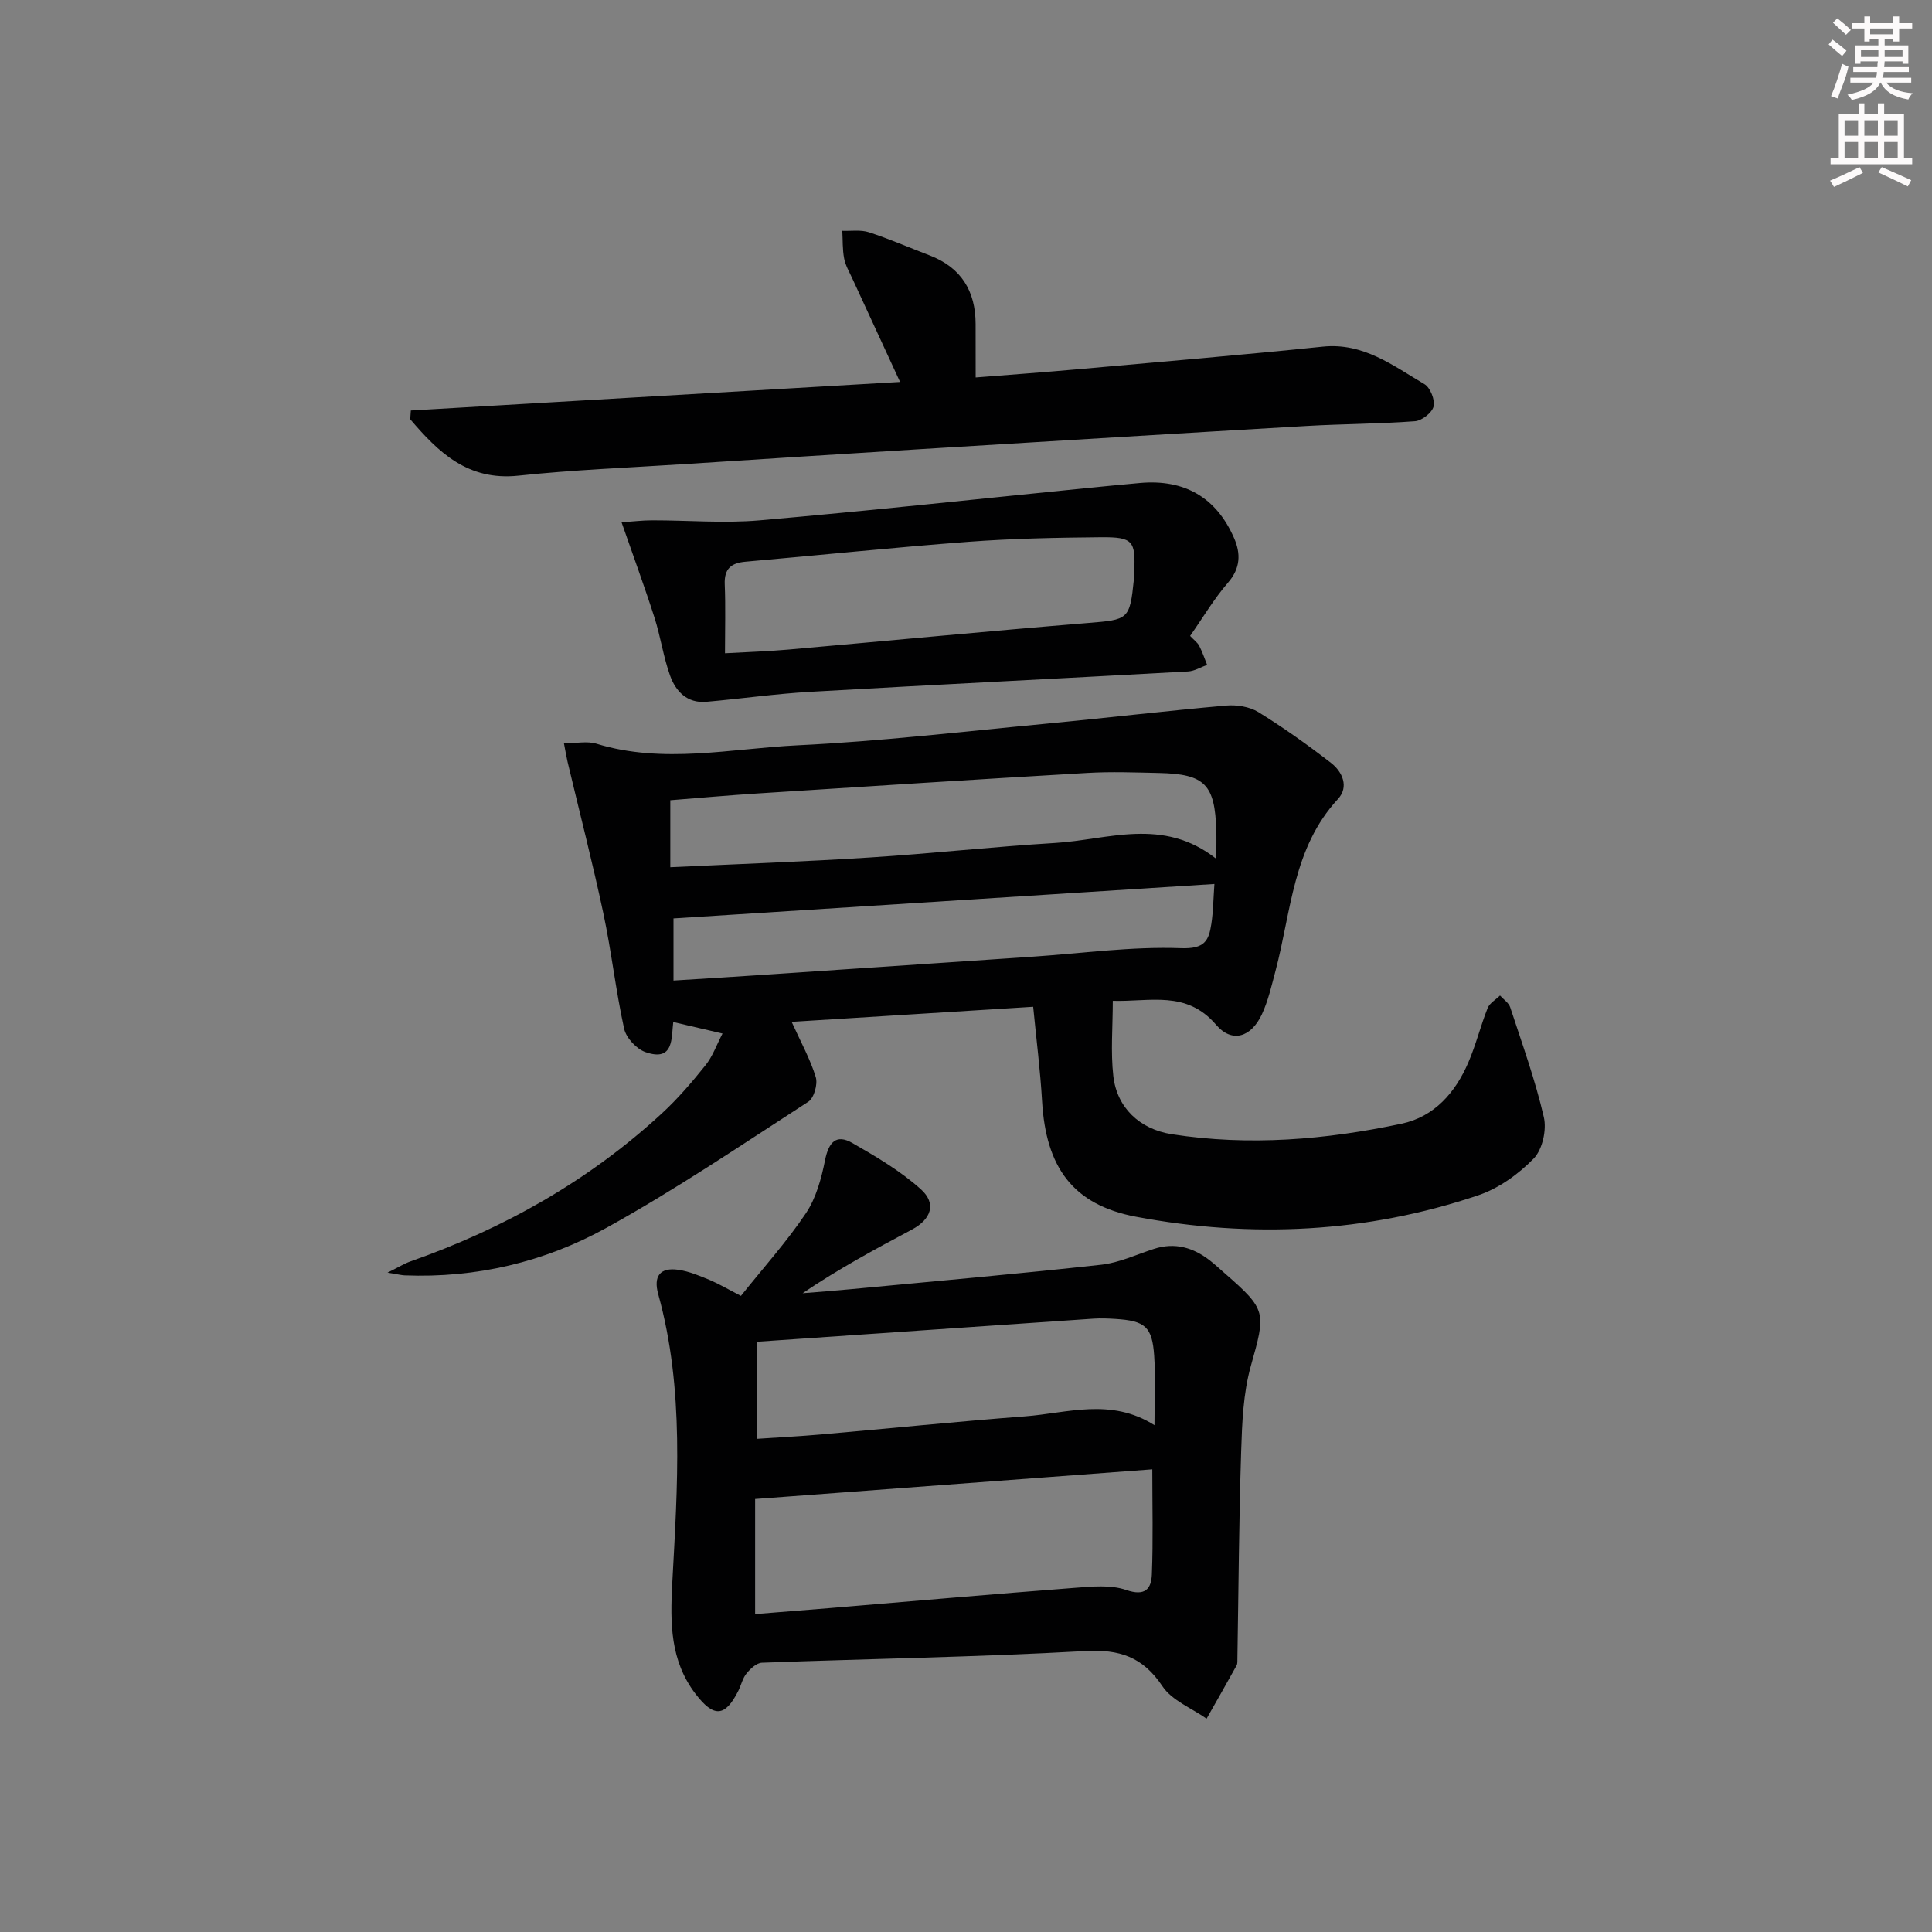 <svg enable-background="new 0 0 400 400" viewBox="0 0 400 400" xmlns="http://www.w3.org/2000/svg"><rect x="0" y="0" width="400" height="400" fill="#808080" stroke="none"/><g fill="#010102"><path d="m116.76 153.9c2.53 0 4.8-.51 6.73.08 13.86 4.25 27.79 1 41.62.33 17.08-.82 34.1-2.83 51.13-4.44 12.54-1.19 25.05-2.68 37.6-3.79 2.19-.19 4.84.22 6.67 1.34 5.21 3.22 10.23 6.79 15.07 10.54 2.37 1.84 3.75 4.96 1.42 7.48-9.35 10.1-9.67 23.34-12.92 35.57-.81 3.04-1.51 6.18-2.83 9.01-2.23 4.75-6.18 6-9.48 2.14-6.14-7.19-13.71-4.72-21.38-4.95 0 5.39-.46 10.55.11 15.58.74 6.49 5.39 10.99 12.13 12.04 15.97 2.48 31.86 1.15 47.55-2.18 6.81-1.45 11.15-6.46 13.83-12.7 1.57-3.64 2.52-7.55 3.99-11.24.42-1.04 1.69-1.74 2.56-2.6.73.81 1.81 1.51 2.12 2.46 2.47 7.54 5.18 15.03 6.96 22.74.61 2.63-.3 6.7-2.11 8.56-3.15 3.23-7.23 6.17-11.47 7.6-23.15 7.82-46.97 8.93-70.83 4.45-13.22-2.48-18.69-10.37-19.48-23.93-.37-6.43-1.19-12.83-1.84-19.55-17.04 1.06-33.56 2.1-50.01 3.12 1.92 4.24 3.86 7.73 5 11.46.44 1.46-.37 4.33-1.56 5.09-13.81 8.93-27.46 18.19-41.84 26.13-12.78 7.05-26.91 10.4-41.73 9.81-.63-.03-1.26-.19-3.54-.56 2.44-1.21 3.53-1.9 4.73-2.32 19.37-6.81 36.94-16.7 52.08-30.66 3.29-3.03 6.24-6.48 9.04-9.98 1.47-1.83 2.28-4.19 3.51-6.55-3.83-.89-6.81-1.59-10.2-2.38-.41 3.21.21 8.33-5.77 6.22-1.85-.65-3.98-2.94-4.4-4.83-1.74-7.91-2.62-16-4.31-23.93-2.23-10.49-4.92-20.89-7.4-31.33-.25-1.08-.43-2.19-.75-3.83zm135.07 23.92c0-2.86.04-4.35-.01-5.84-.28-9.59-2.36-11.73-11.86-11.94-4.96-.11-9.94-.3-14.88-.01-22.73 1.32-45.45 2.78-68.17 4.24-6.1.39-12.19.94-18.13 1.41v13.87c14.18-.67 27.78-1.15 41.37-2.02 12.76-.81 25.49-2.23 38.26-3 11-.65 22.35-5.45 33.42 3.29zm-112.39 25.19c5.87-.37 11.46-.7 17.05-1.08 19.07-1.28 38.14-2.57 57.2-3.85 10.27-.69 20.58-2.15 30.81-1.77 4.9.18 5.77-1.53 6.3-5.05.38-2.53.41-5.12.63-8.24-37.73 2.4-74.8 4.76-111.99 7.13z"/><path d="m153.4 268.3c4.68-5.86 9.49-11.21 13.46-17.12 2.11-3.15 3.2-7.19 3.96-10.99.74-3.66 2.27-5.48 5.64-3.55 4.95 2.84 9.99 5.8 14.2 9.59 3.3 2.97 2.12 6.22-1.86 8.34-7.6 4.05-15.19 8.14-22.63 13.18 3.41-.28 6.83-.53 10.24-.86 17.2-1.63 34.41-3.15 51.58-5.04 3.71-.41 7.28-2.1 10.89-3.27 4.37-1.42 8.18-.3 11.65 2.42 1.05.82 2.02 1.73 3.03 2.61 8.76 7.64 8.53 8.09 5.4 19.25-1.57 5.62-1.8 11.7-1.99 17.59-.46 14.29-.54 28.59-.78 42.89-.01.5.05 1.08-.17 1.48-2.04 3.69-4.13 7.35-6.21 11.01-3.11-2.19-7.17-3.75-9.14-6.71-4.08-6.1-8.88-7.69-16.11-7.28-22.25 1.25-44.54 1.58-66.81 2.41-1.11.04-2.38 1.23-3.18 2.21-.82.99-1.11 2.4-1.7 3.59-2.76 5.5-5.11 5.58-8.9.61-5.23-6.88-5.22-14.62-4.79-22.78 1.07-20.05 2.58-40.18-2.9-59.93-1.04-3.75.39-5.6 4.18-5.05 2.25.33 4.43 1.26 6.56 2.14 1.95.84 3.81 1.94 6.38 3.26zm2.94 65.88c5.39-.43 10.46-.83 15.53-1.25 16.87-1.41 33.73-2.89 50.6-4.18 3.56-.27 7.46-.68 10.7.44 3.91 1.35 5.19-.23 5.31-3.22.28-7.06.09-14.14.09-21.76-27.52 2.06-54.72 4.09-82.23 6.14zm82.68-39.11c0-5.2.25-9.8-.06-14.37-.41-6.03-1.87-7.24-8.02-7.63-1.49-.09-3-.16-4.49-.06-23.17 1.57-46.34 3.18-69.67 4.78v20.1c4.67-.32 8.97-.53 13.26-.91 14.06-1.23 28.1-2.67 42.16-3.74 8.8-.67 17.8-3.9 26.82 1.83z"/><path d="m202 78.15c6.77-.54 14.02-1.06 21.26-1.71 16.87-1.51 33.76-2.93 50.6-4.67 8.42-.87 14.54 3.93 21.05 7.76 1.21.71 2.22 3.26 1.9 4.62-.31 1.3-2.43 2.95-3.85 3.06-7.45.56-14.94.55-22.4.98-26.55 1.54-53.09 3.16-79.63 4.78-16.42 1.01-32.84 2.06-49.26 3.12-11.44.74-22.92 1.18-34.32 2.39-10.48 1.12-16.58-4.83-22.42-11.68.04-.6.09-1.21.13-1.81 33.57-1.96 67.15-3.91 101.29-5.91-3.53-7.64-6.72-14.53-9.89-21.43-.62-1.36-1.42-2.7-1.69-4.14-.36-1.86-.27-3.81-.38-5.72 1.85.07 3.82-.25 5.51.3 4.25 1.38 8.37 3.18 12.55 4.78 6.53 2.5 9.53 7.35 9.54 14.22.01 3.45.01 6.89.01 11.06z"/><path d="m246.4 131.66c.83.88 1.54 1.38 1.89 2.06.65 1.26 1.1 2.62 1.63 3.94-1.32.47-2.63 1.29-3.97 1.36-26.05 1.44-52.1 2.72-78.15 4.21-7.21.41-14.38 1.44-21.58 2.07-3.95.34-6.32-2.16-7.49-5.43-1.39-3.88-1.96-8.04-3.22-11.98-2.05-6.41-4.38-12.73-6.82-19.75 2.22-.15 4.27-.41 6.31-.41 7.4-.01 14.86.64 22.2.01 22.5-1.96 44.95-4.4 67.42-6.65 3.8-.38 7.6-.75 11.4-1.09 9.2-.82 15.81 2.97 19.49 11.42 1.39 3.2 1.34 6.21-1.27 9.22-2.9 3.34-5.18 7.22-7.84 11.02zm-96.3 3.59c4.47-.25 8.79-.38 13.09-.76 20.69-1.82 41.36-3.82 62.06-5.51 8.37-.68 8.66-.66 9.51-9.04.05-.5.04-1 .06-1.5.31-6.44-.24-7.26-6.84-7.21-9.14.08-18.31.26-27.42.94-15.41 1.16-30.78 2.77-46.17 4.12-3.01.26-4.47 1.45-4.34 4.68.19 4.61.05 9.23.05 14.28z"/></g><path d="m378.6 9.2.8-1c.9.7 1.9 1.4 2.9 2.3l-.9 1.1c-1.1-.9-2-1.7-2.8-2.4zm.5 10.7c.9-2.1 1.6-4.3 2.3-6.7.4.2.8.4 1.3.6-.7 3.1-1.5 4.3-2.2 6.6zm.4-15.2.9-.9c1 .8 2 1.6 2.8 2.4l-1 1c-1-.9-1.9-1.8-2.7-2.5zm12.5-1.3h1.2v1.4h2.7v1.1h-2.7v2.7h-1.2v-.5h-1.8v1.3h4.9v3.8h-1.2v-.5h-3.7c0 .4-.1.9-.1 1.2h5.1v1h-5.2c0 .5-.1.9-.3 1.2h6v1h-5.2c1.1 1.3 2.9 2 5.5 2.2-.4.4-.7.8-.9 1.3-2.9-.5-4.8-1.6-5.7-3.5h-.1c-.8 1.7-2.7 2.9-5.9 3.6-.2-.4-.6-.8-.9-1.1 2.8-.6 4.6-1.4 5.4-2.5h-4.8v-1h5.3c.1-.3.2-.7.2-1.2h-4.9v-1h5c0-.4 0-.8.1-1.2h-3.6v.5h-1.2v-3.8h4.9v-1.3h-1.8v.5h-1.1v-2.7h-2.6v-1.1h2.6v-1.4h1.2v1.4h4.7v-1.4zm-6.7 8.4h3.6c0-.4 0-.9 0-1.4h-3.6zm1.9-4.7h4.7v-1.2h-4.7zm6.7 3.3h-3.7v1.4h3.7z" fill="#fcfafa"/><path d="m384.7 21.4h1.3v2.2h2.8v-2.2h1.3v2.2h4.1v9.1h1.7v1.3h-16.9v-1.3h1.7v-9.1h4.1v-2.2zm.3 13.2.7 1.2c-1.8.9-3.8 1.9-6 2.9-.2-.4-.5-.8-.8-1.3 2.4-1 4.4-2 6.1-2.8zm-3.1-6.5h2.8v-3.2h-2.8zm0 4.6h2.8v-3.3h-2.8v3.2zm4.1-4.6h2.8v-3.2h-2.8zm0 4.6h2.8v-3.3h-2.8zm3.6 1.9c2.1.9 4.1 1.8 6.1 2.7l-.7 1.3c-2.2-1.1-4.2-2-6.1-2.9zm3.3-9.7h-2.8v3.2h2.8zm-2.8 7.8h2.8v-3.3h-2.8z" fill="#fcfafa"/></svg>